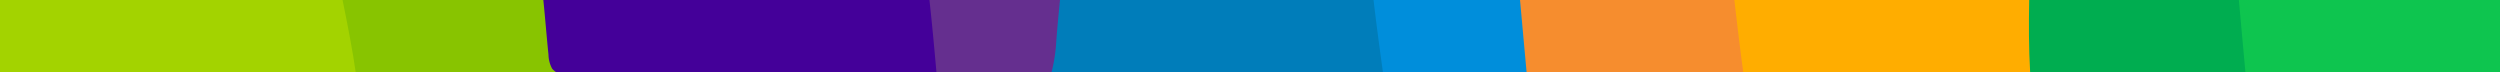 <?xml version="1.0" encoding="UTF-8"?>
<svg xmlns="http://www.w3.org/2000/svg" id="Layer_1" data-name="Layer 1" viewBox="0 0 534.2 15.4">
  <g>
    <path d="M305.8,15.4H222.5L221.1,0h82.4C304.4,5.1,305.2,10.2,305.8,15.4Z" fill="#007DBA"></path>
    <path d="M384.2,15.4H295.5c-.7-5.1-1.4-10.2-2-15.4H384a25.35,25.35,0,0,0,.4,2.9C384.9,7.1,385.4,11.6,384.2,15.4Z" fill="#008EDB"></path>
    <path d="M141.7,14.4c-.1.3-.3.7-.4,1h-88c-.7-5.1-1.4-10.2-2-15.4h90.5c.1.5.1,1,.2,1.5C142.6,5.8,143.1,10.5,141.7,14.4Z" fill="#88C400"></path>
    <path d="M226.5,0c-.3,3.1-.6,6.1-.8,8.9h0a33.93,33.93,0,0,1-1,6.5H168.3a2.77,2.77,0,0,0-.1-.9c-.3-4.8-.5-9.7-.5-14.5Z" fill="#652F8F"></path>
    <path d="M200.1,15.4H118.8a5,5,0,0,1-.8-.7,6.41,6.41,0,0,1-.8-3c-.4-3.9-.7-7.8-1.1-11.7h82.5C199.2,5.3,199.7,11,200.1,15.4Z" fill="#440099"></path>
    <path d="M76,15.4H0V0H73.2C74.3,5.4,75.4,11.1,76,15.4Z" fill="#A3D300"></path>
    <path d="M409.1,15.4H326.2c-.5-5.1-.9-10.2-1.4-15.4h81.3C407.2,4.9,408.3,10.6,409.1,15.4Z" fill="#F68D2E"></path>
    <path d="M462.2,15.4H372.5c-.7-5.1-1.3-10.2-1.9-15.4h90.5l.7,5.7A39.65,39.65,0,0,1,462.2,15.4Z" fill="#FFAD00"></path>
    <path d="M491.3,13.2h0c0,.7-.1,1.5-.1,2.2H433.8c-.3-5.1-.3-10.2-.2-15.4h58.9Q491.75,6.9,491.3,13.2Z" fill="#00AD50"></path>
    <path d="M534.2,0V15.4H479.8c-.5-5.1-.9-10.2-1.4-15.4Z" fill="#0EC54F"></path>
  </g>
</svg>
